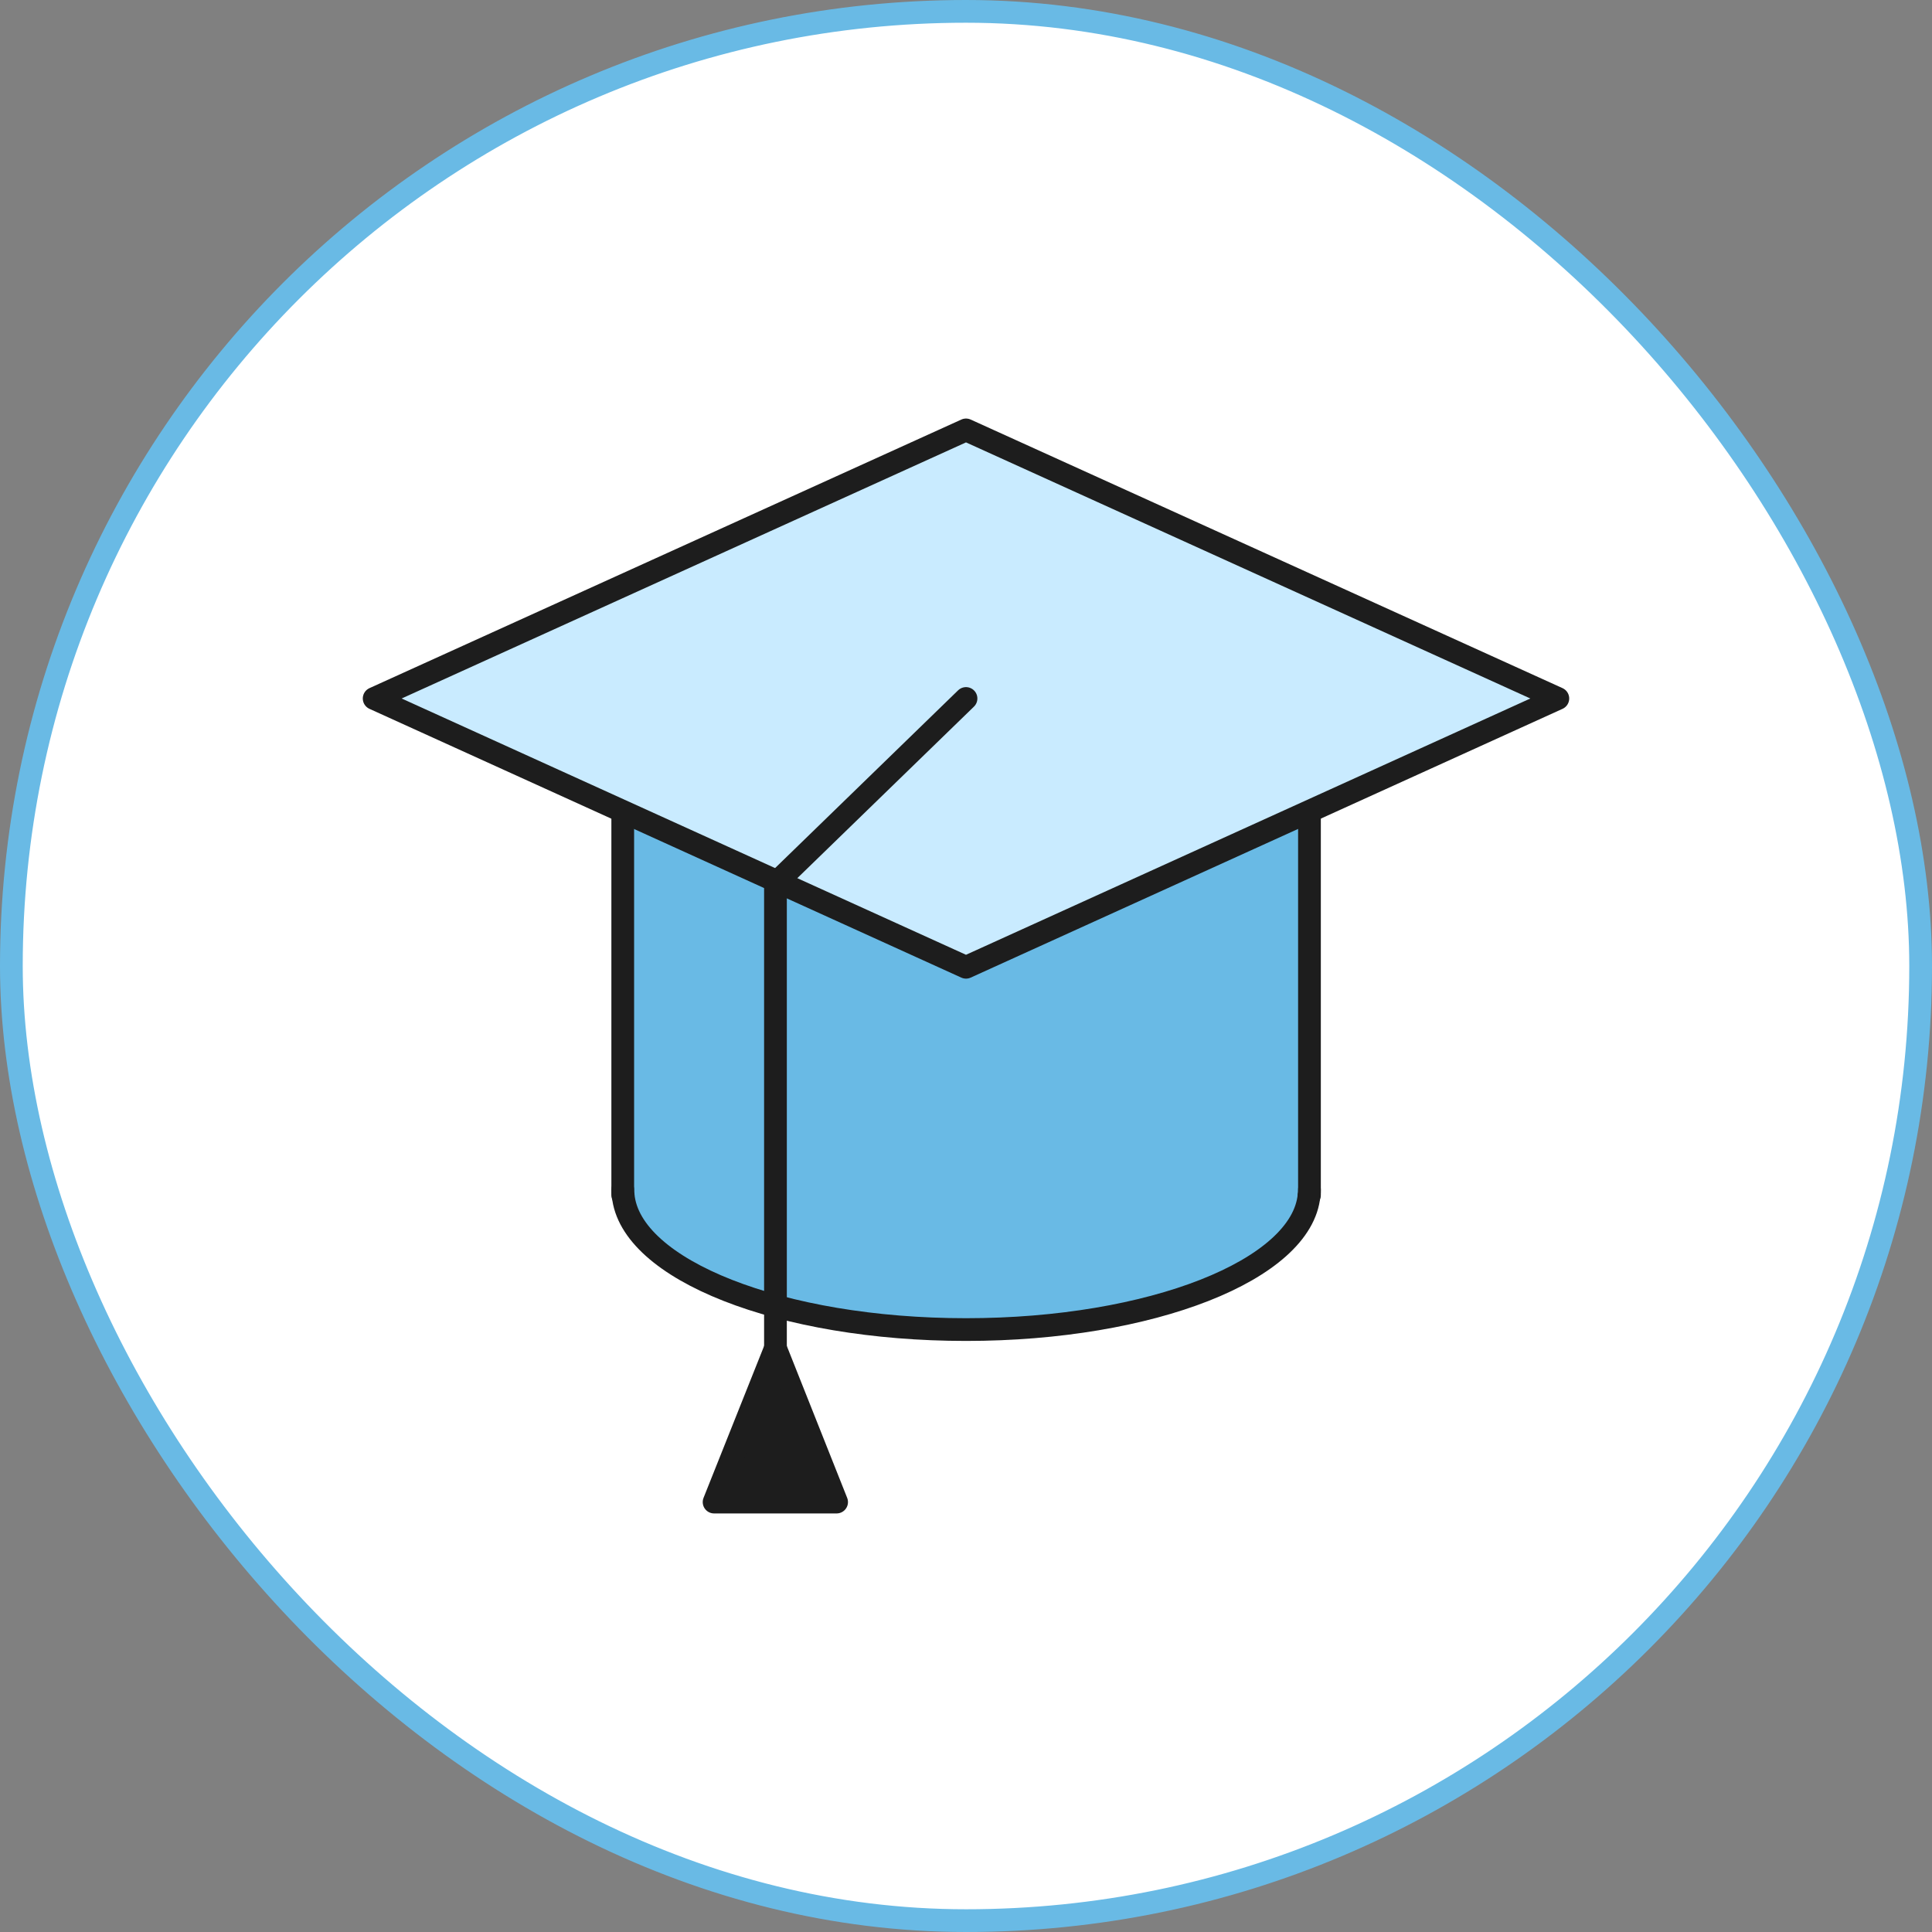 <?xml version="1.0" encoding="UTF-8"?> <svg xmlns="http://www.w3.org/2000/svg" width="170" height="170" viewBox="0 0 170 170" fill="none"><rect x="0" y="0" width="170" height="170" fill="#808080" stroke="none"/><rect x="1" y="1" width="168" height="168" rx="84" fill="white"></rect><rect x="1" y="1" width="168" height="168" rx="84" stroke="#69BAE5" stroke-width="2"></rect><path d="M115.222 54.236V104.674C115.222 104.83 115.222 105.002 115.188 105.157C114.584 111.73 101.302 116.991 85.001 116.991C68.7 116.991 55.435 111.73 54.831 105.157C54.796 105.002 54.796 104.83 54.796 104.674V54.236H115.239H115.222Z" fill="#69BAE5" stroke="#1D1D1D" stroke-width="2" stroke-linecap="round" stroke-linejoin="round"></path><path d="M54.796 104.676C54.796 104.832 54.796 105.004 54.831 105.159H54.796V104.676Z" stroke="#1D1D1D" stroke-width="2" stroke-linecap="round" stroke-linejoin="round"></path><path d="M115.222 104.676V105.159H115.187C115.222 105.004 115.222 104.832 115.222 104.676Z" stroke="#1D1D1D" stroke-width="2" stroke-linecap="round" stroke-linejoin="round"></path><path d="M137.077 61.461L85 85.111L32.923 61.461L85 37.829L137.077 61.461Z" fill="#C9EBFF" stroke="#1D1D1D" stroke-width="2" stroke-linecap="round" stroke-linejoin="round"></path><path d="M85.001 61.461L68.234 77.745V122.905" stroke="#1D1D1D" stroke-width="2" stroke-linecap="round" stroke-linejoin="round"></path><path d="M73.615 132.17H62.834L68.234 118.629L73.615 132.17Z" fill="#1D1D1D" stroke="#1D1D1D" stroke-width="2" stroke-linecap="round" stroke-linejoin="round"></path></svg> 